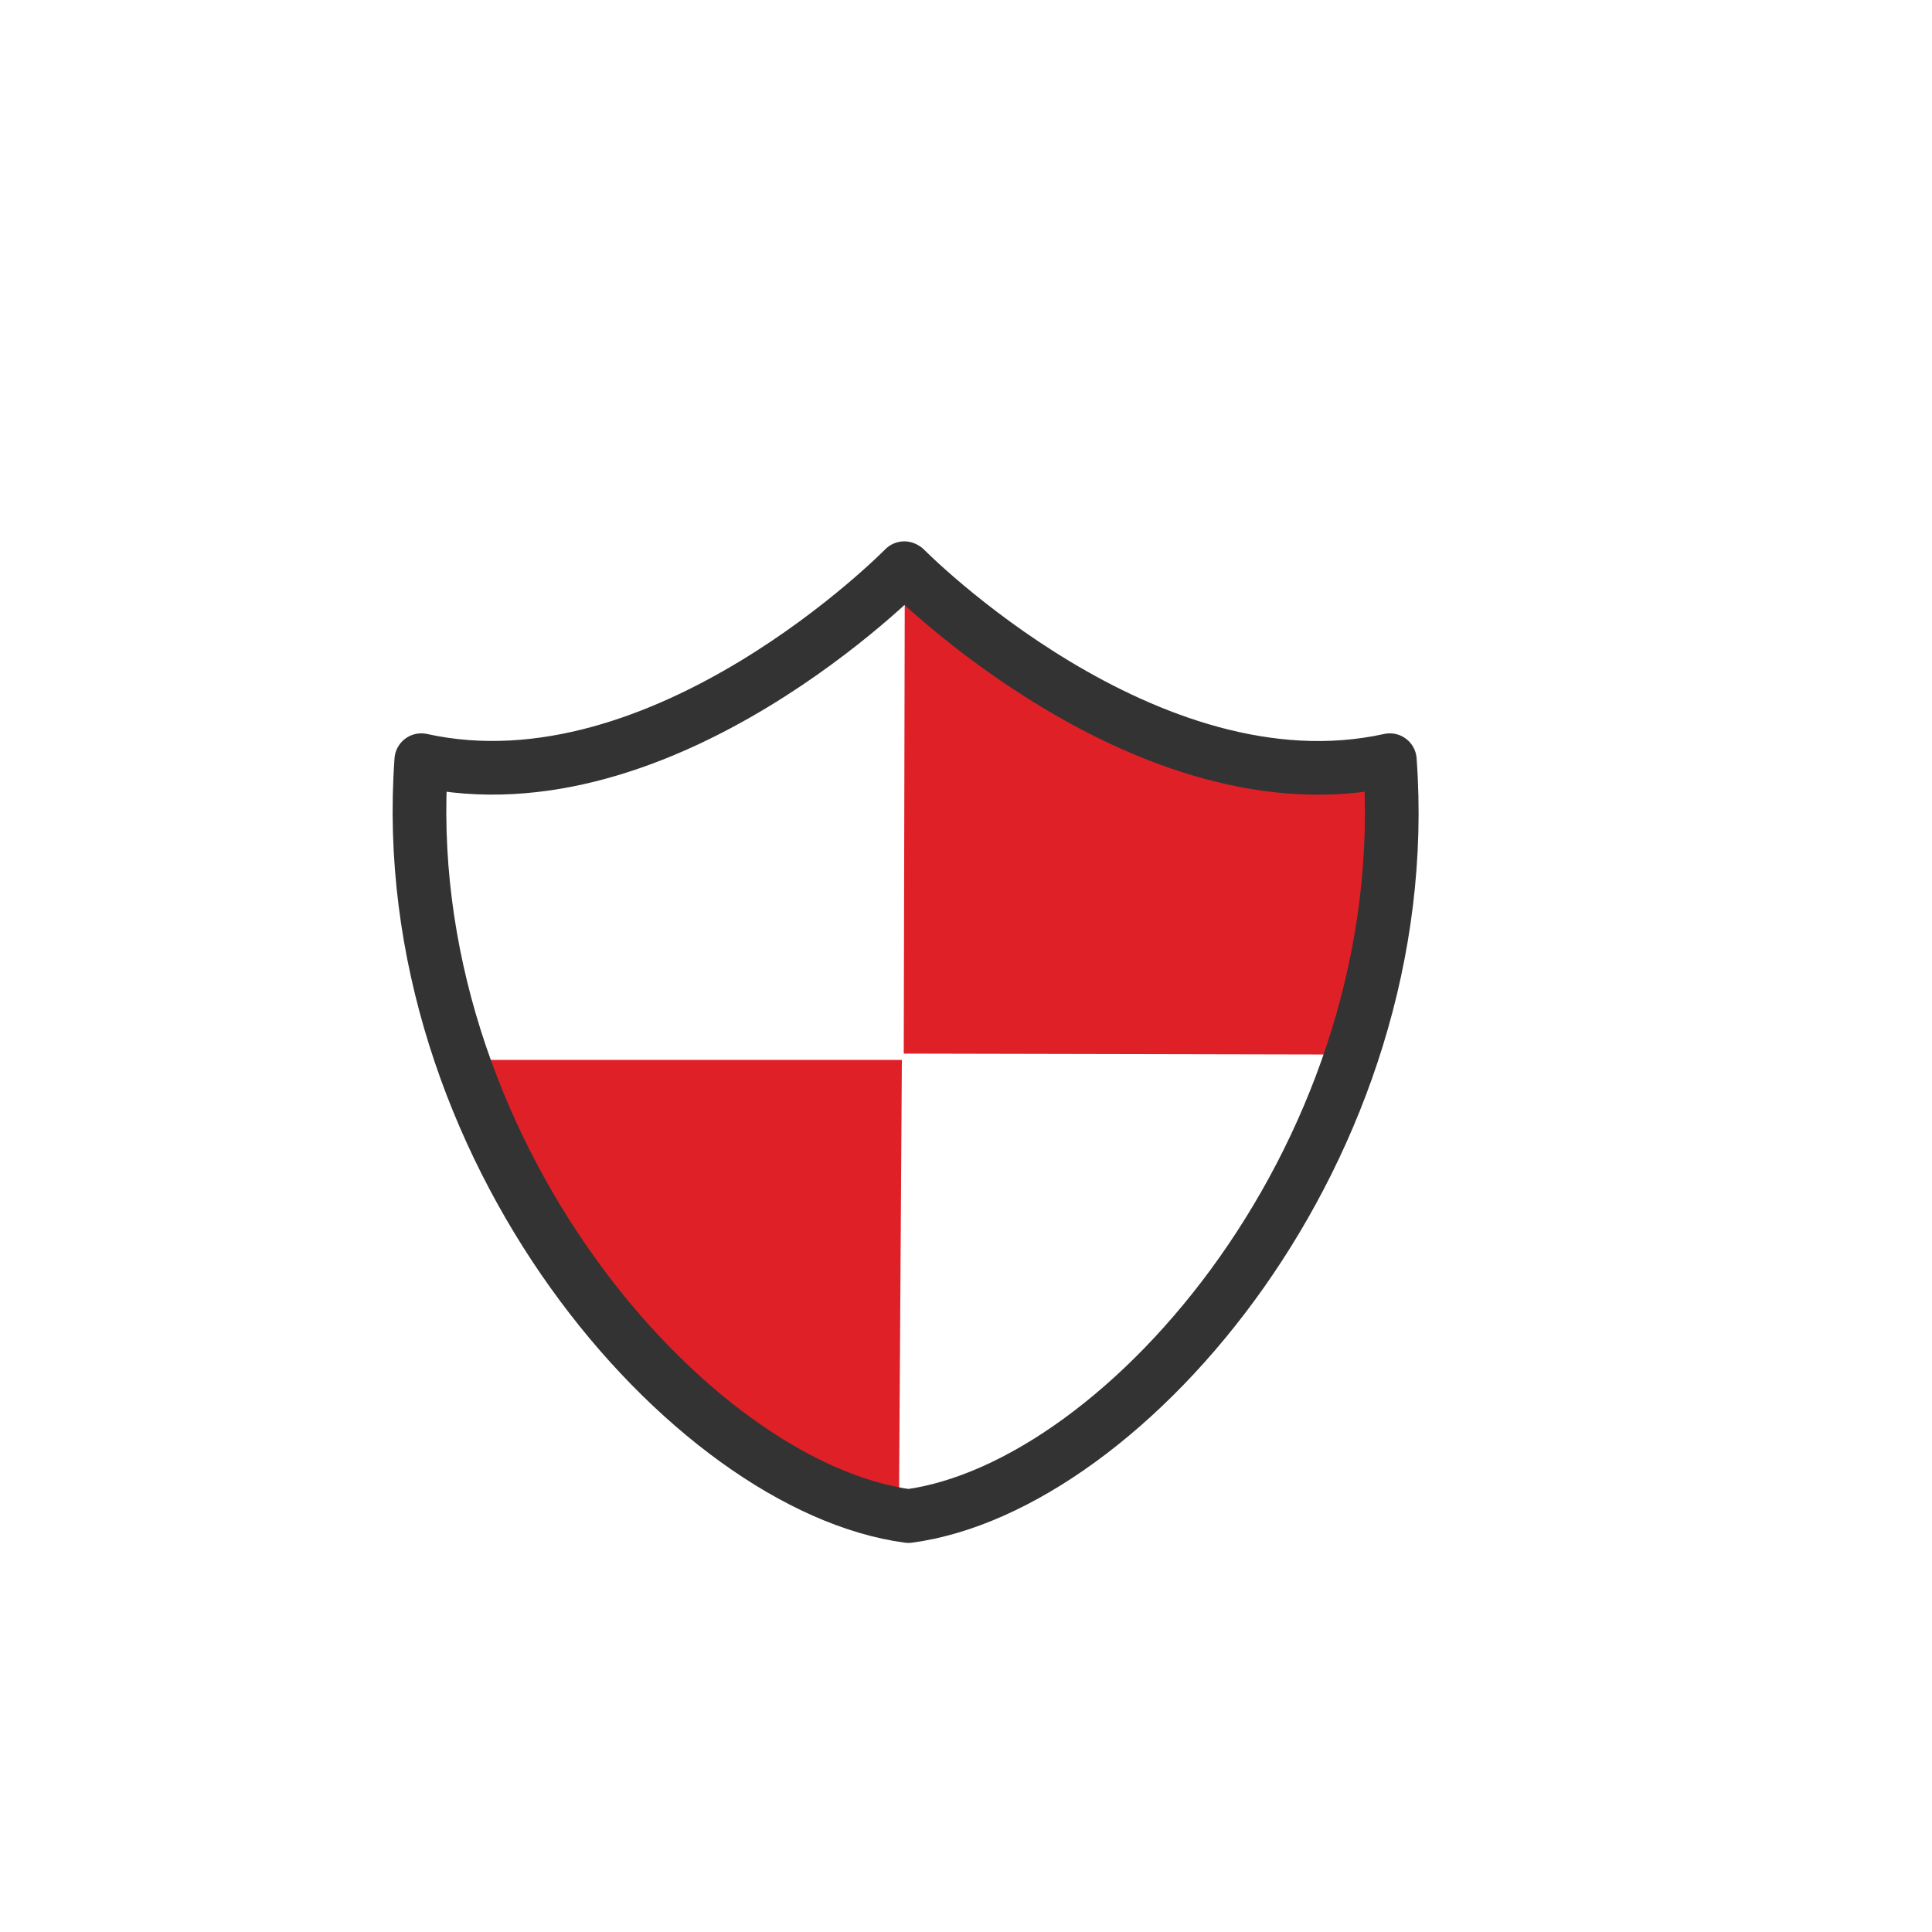 <svg xmlns="http://www.w3.org/2000/svg" viewBox="0 0 144 144"><defs><style>.cls-1{fill:#e02027;}.cls-2{fill:none;stroke:#333;stroke-linejoin:round;stroke-width:4px;}</style></defs><title>icone</title><g id="Layer_1" data-name="Layer 1"><path class="cls-1" d="M67.36,78.53l32.7.07c-.11,1.16,3.94-22.54,3.62-21.92C102,60,74.35,51.91,67.44,42.36"/><path class="cls-1" d="M67,113l.22-34L34.54,79C40.08,94.81,50.33,105.05,67,113Z"/><path class="cls-2" d="M67.4,42.35s-17.92,18.29-36,14.31c-2.07,28.85,20,54.16,36.31,56.34,16.29-2.18,38-27.49,35.88-56.34-18.12,4-36.12-14.27-36.12-14.27Z"/></g></svg>